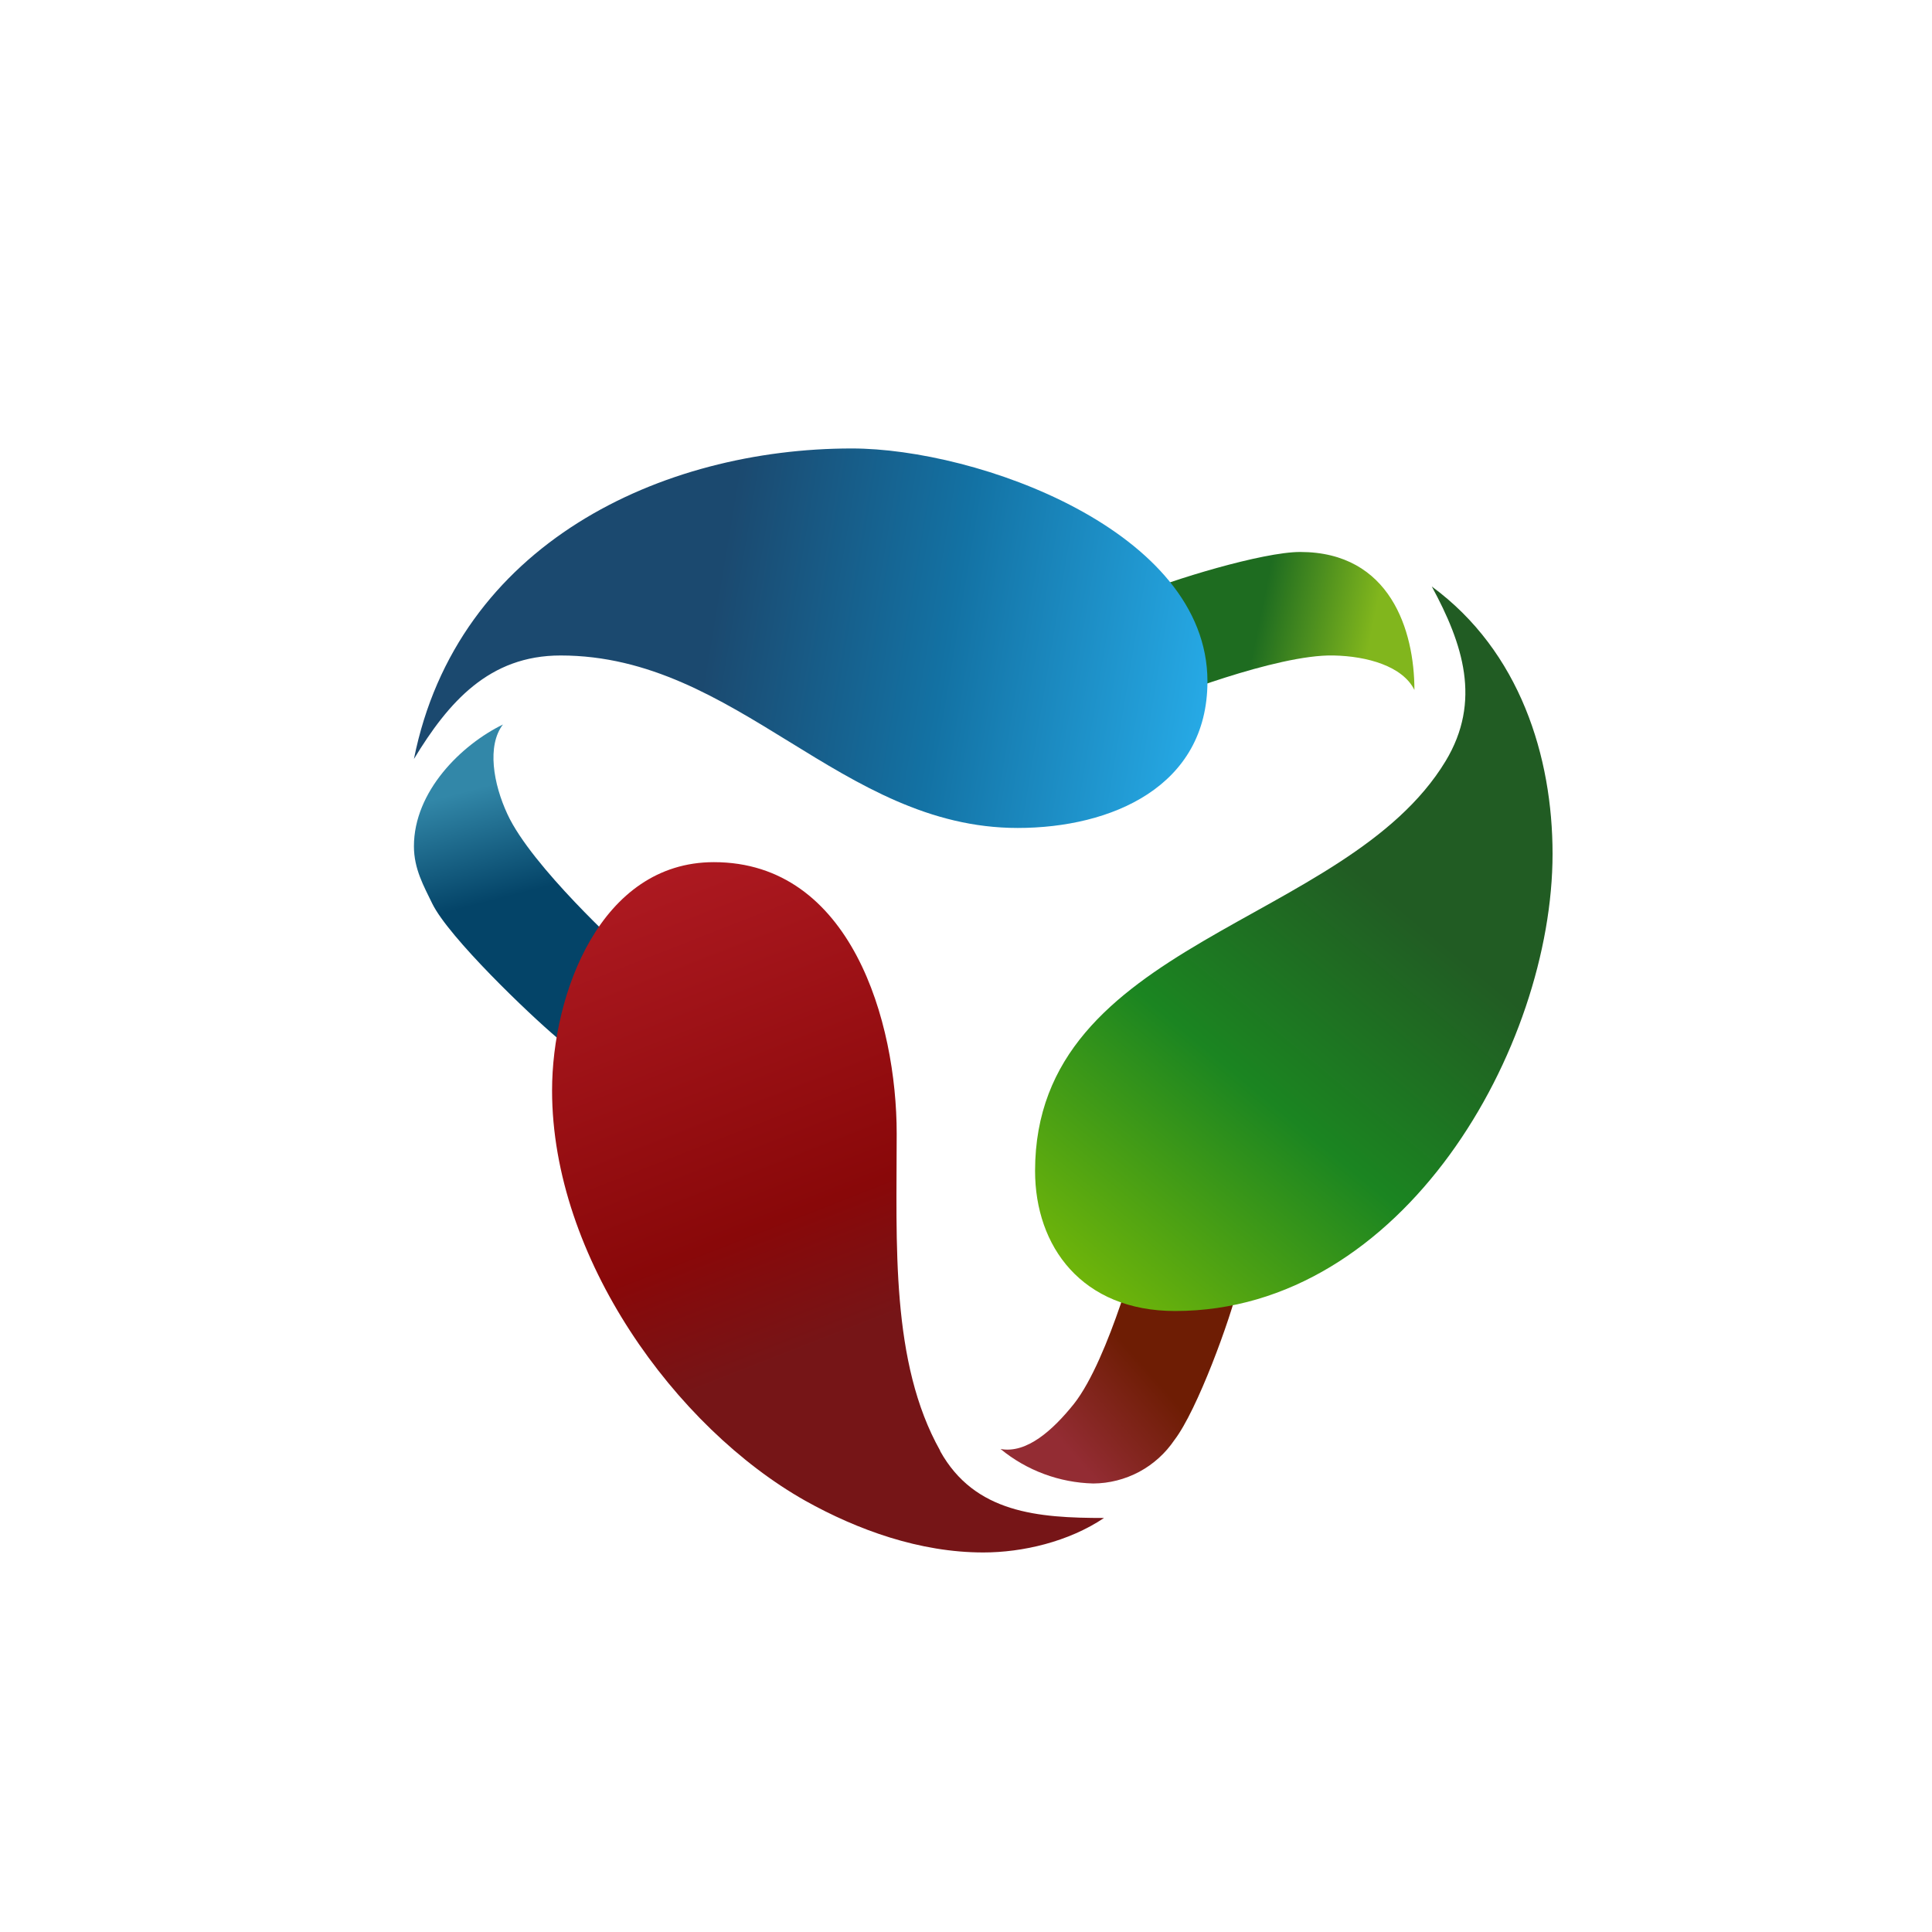 <svg width="40" height="40" viewBox="0 0 40 40" fill="none" xmlns="http://www.w3.org/2000/svg">
<path d="M24.02 14.506L23.52 12.321C24.227 12.013 26.141 11.428 26.919 11.428C28.784 11.428 29.284 13.056 29.284 14.285C29.041 13.792 28.305 13.585 27.612 13.571C26.419 13.542 24.02 14.506 24.02 14.506Z" fill="url(#paint0_linear_177_6259)"/>
<path d="M12.928 19.679L11.542 21.493C10.956 21 9.292 19.407 8.949 18.707C8.777 18.35 8.57 17.993 8.57 17.521C8.57 16.386 9.549 15.421 10.413 15C10.078 15.436 10.213 16.229 10.506 16.857C11.006 17.943 12.92 19.679 12.92 19.679H12.928Z" fill="url(#paint1_linear_177_6259)"/>
<path d="M23.615 25.643L25.651 26.571C25.472 27.321 24.786 29.2 24.315 29.814C24.129 30.089 23.879 30.315 23.587 30.472C23.294 30.628 22.968 30.712 22.636 30.714C21.934 30.697 21.258 30.446 20.715 30C21.258 30.1 21.801 29.607 22.236 29.064C22.972 28.128 23.615 25.643 23.615 25.643Z" fill="url(#paint2_linear_177_6259)"/>
<path d="M24.999 14.107C24.999 16.285 23.013 17.142 21.07 17.142C17.406 17.142 15.277 13.571 11.606 13.571C10.127 13.571 9.285 14.535 8.57 15.714C9.463 11.249 13.706 9.285 17.635 9.285C20.227 9.285 24.999 10.985 24.999 14.107Z" fill="url(#paint3_linear_177_6259)"/>
<path d="M29.93 15.757C30.68 14.514 30.287 13.328 29.644 12.143C31.473 13.485 32.144 15.671 32.144 17.678C32.144 21.678 29.065 27.143 24.33 27.143C22.401 27.143 21.43 25.807 21.43 24.243C21.43 19.464 27.865 19.171 29.93 15.757Z" fill="url(#paint4_linear_177_6259)"/>
<path d="M19.465 30.043C20.18 31.328 21.494 31.428 22.858 31.428C22.122 31.921 21.172 32.142 20.358 32.142C19.044 32.142 17.758 31.678 16.672 31.071C13.987 29.557 11.43 26.035 11.43 22.578C11.43 20.578 12.43 17.85 14.78 17.85C17.622 17.85 18.565 21.157 18.565 23.471C18.565 25.75 18.437 28.207 19.465 30.035V30.043Z" fill="url(#paint5_linear_177_6259)"/>
<defs>
<linearGradient id="paint0_linear_177_6259" x1="24.334" y1="13.506" x2="28.998" y2="14.456" gradientUnits="userSpaceOnUse">
<stop offset="0.33" stop-color="#1E6C20"/>
<stop offset="0.82" stop-color="#81B61D"/>
</linearGradient>
<linearGradient id="paint1_linear_177_6259" x1="11.885" y1="19.836" x2="10.692" y2="15.221" gradientUnits="userSpaceOnUse">
<stop offset="0.33" stop-color="#044468"/>
<stop offset="0.82" stop-color="#3287A8"/>
</linearGradient>
<linearGradient id="paint2_linear_177_6259" x1="24.222" y1="26.5" x2="20.643" y2="29.643" gradientUnits="userSpaceOnUse">
<stop offset="0.33" stop-color="#6E1D04"/>
<stop offset="0.82" stop-color="#932C33"/>
</linearGradient>
<linearGradient id="paint3_linear_177_6259" x1="8.449" y1="13.635" x2="25.12" y2="16.421" gradientUnits="userSpaceOnUse">
<stop offset="0.36" stop-color="#1B496F"/>
<stop offset="0.65" stop-color="#1372A4"/>
<stop offset="1" stop-color="#28AEEB"/>
</linearGradient>
<linearGradient id="paint4_linear_177_6259" x1="31.473" y1="13.078" x2="20.865" y2="25.85" gradientUnits="userSpaceOnUse">
<stop offset="0.36" stop-color="#215C23"/>
<stop offset="0.65" stop-color="#1B8521"/>
<stop offset="1" stop-color="#76B908"/>
</linearGradient>
<linearGradient id="paint5_linear_177_6259" x1="21.058" y1="32.735" x2="14.922" y2="17.064" gradientUnits="userSpaceOnUse">
<stop offset="0.36" stop-color="#761517"/>
<stop offset="0.52" stop-color="#890809"/>
<stop offset="1" stop-color="#AF1A22"/>
</linearGradient>
</defs>
</svg>
